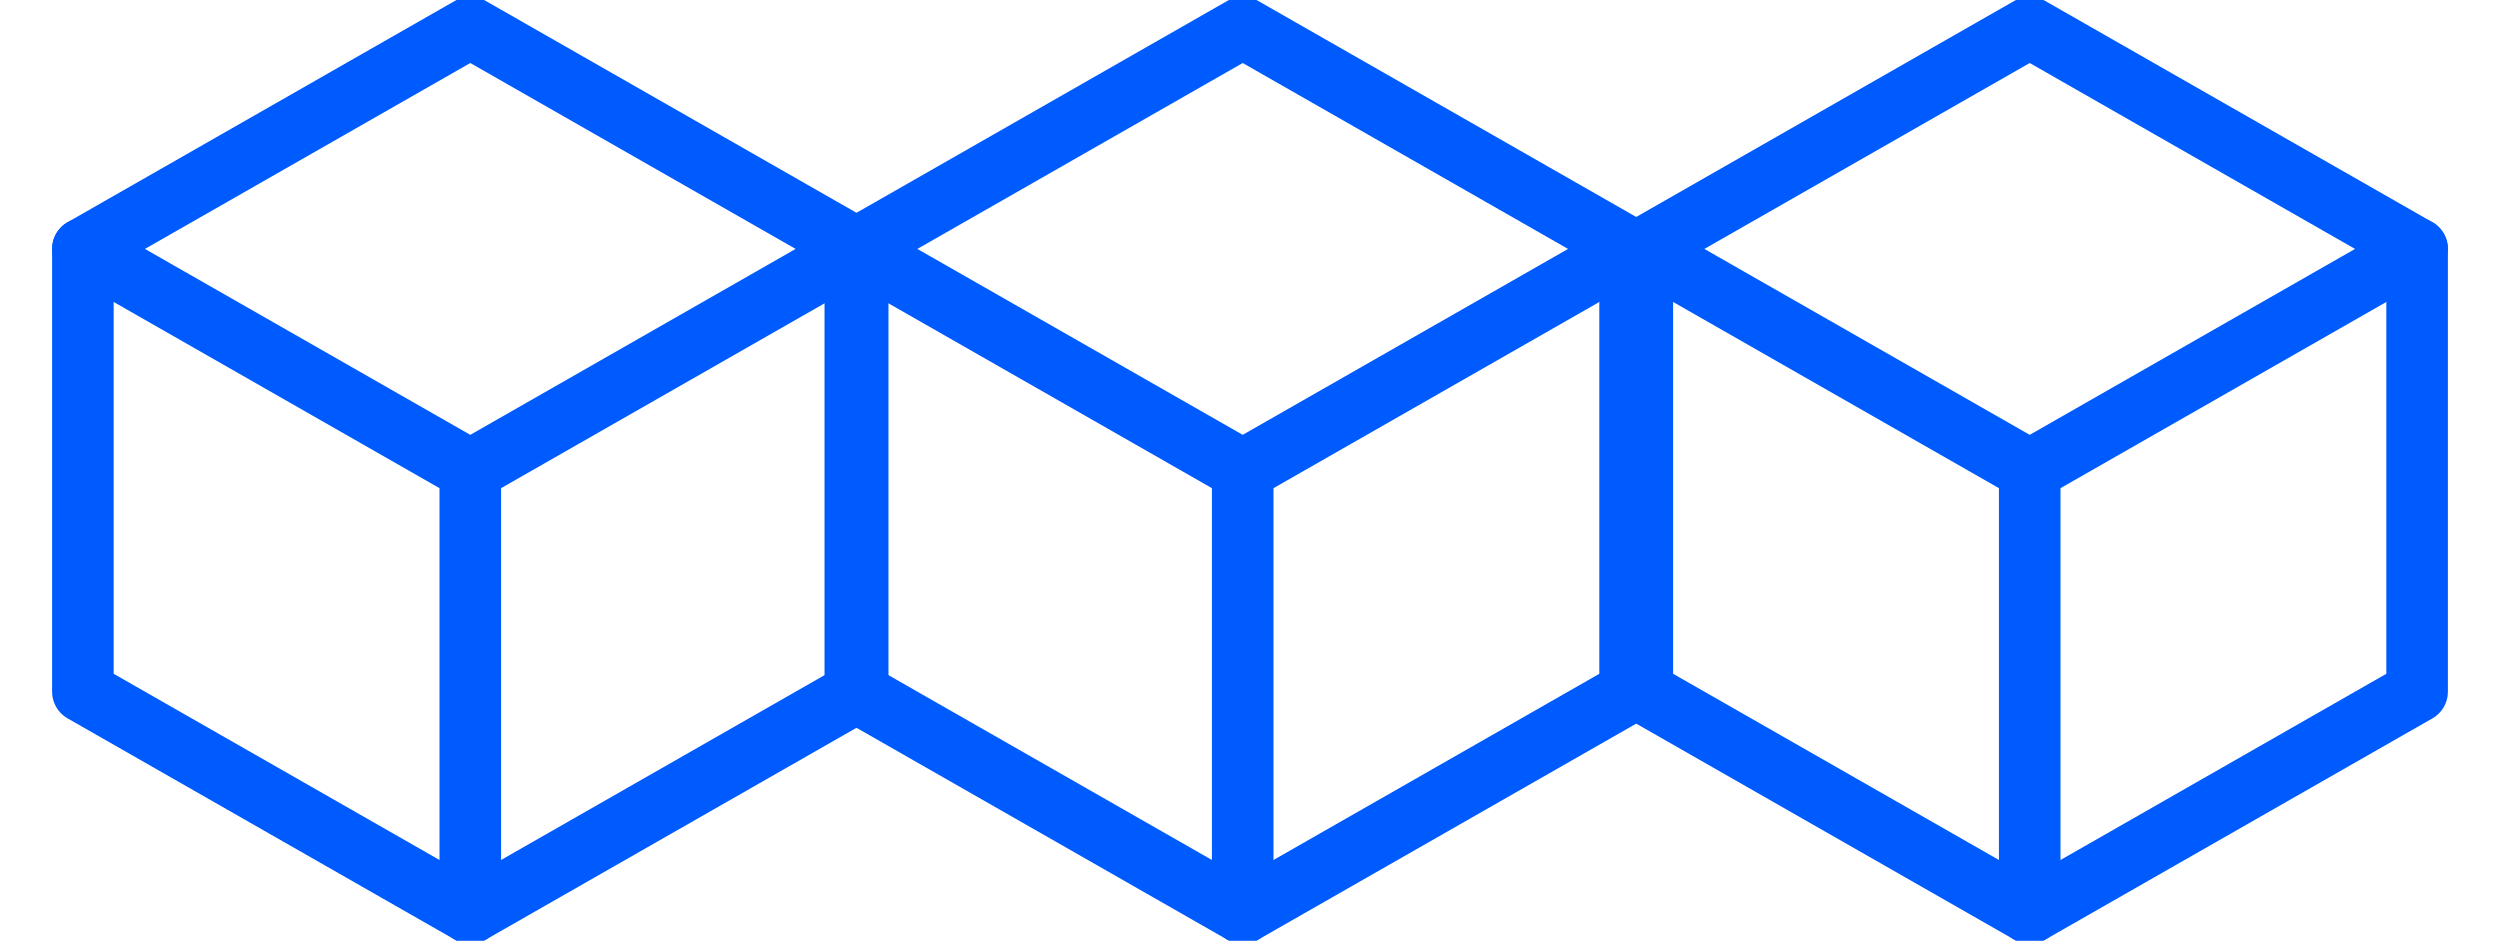 <?xml version="1.0" encoding="UTF-8"?>
<svg xmlns="http://www.w3.org/2000/svg" xmlns:xlink="http://www.w3.org/1999/xlink" width="142.111" height="53.467" viewBox="0 0 142.111 53.467">
  <defs>
    <clipPath id="clip-path">
      <path id="path1566" d="M0-682.665H53.467V-629.2H0Z" transform="translate(0 682.665)" fill="#005bff"></path>
    </clipPath>
  </defs>
  <g id="Web3" transform="translate(22356 1062.108)">
    <g id="g1560" transform="translate(-22356 -1062.108)">
      <g id="g1562" transform="translate(0 0)">
        <g id="g1564" clip-path="url(#clip-path)">
          <g id="g1570" transform="translate(4.712 1.566)">
            <path id="path1572" d="M-259.145,0l-22.021,12.584,22.021,12.584,22.021-12.584Z" transform="translate(281.166)" fill="rgba(0,0,0,0)" stroke="#005bff" stroke-linecap="round" stroke-linejoin="round" stroke-miterlimit="10" stroke-width="3.5"></path>
          </g>
          <g id="g1574" transform="translate(4.712 14.15)">
            <path id="path1576" d="M-518.29,0V25.167l-22.021,12.584-22.021-12.584V0" transform="translate(562.332)" fill="rgba(0,0,0,0)" stroke="#005bff" stroke-linecap="round" stroke-linejoin="round" stroke-miterlimit="10" stroke-width="3.5"></path>
          </g>
          <g id="g1578" transform="translate(26.733 26.734)">
            <path id="path1580" d="M0,0V25.167" fill="rgba(0,0,0,0)" stroke="#005bff" stroke-linecap="round" stroke-linejoin="round" stroke-miterlimit="10" stroke-width="3.5"></path>
          </g>
        </g>
      </g>
    </g>
    <g id="g1560-2" data-name="g1560" transform="translate(-22312.092 -1062.108)">
      <g id="g1562-2" data-name="g1562" transform="translate(0 0)">
        <g id="g1564-2" data-name="g1564" clip-path="url(#clip-path)">
          <g id="g1570-2" data-name="g1570" transform="translate(4.712 1.566)">
            <path id="path1572-2" data-name="path1572" d="M-259.145,0l-22.021,12.584,22.021,12.584,22.021-12.584Z" transform="translate(281.166)" fill="rgba(0,0,0,0)" stroke="#005bff" stroke-linecap="round" stroke-linejoin="round" stroke-miterlimit="10" stroke-width="3.5"></path>
          </g>
          <g id="g1574-2" data-name="g1574" transform="translate(4.712 14.15)">
            <path id="path1576-2" data-name="path1576" d="M-518.29,0V25.167l-22.021,12.584-22.021-12.584V0" transform="translate(562.332)" fill="rgba(0,0,0,0)" stroke="#005bff" stroke-linecap="round" stroke-linejoin="round" stroke-miterlimit="10" stroke-width="3.5"></path>
          </g>
          <g id="g1578-2" data-name="g1578" transform="translate(26.733 26.734)">
            <path id="path1580-2" data-name="path1580" d="M0,0V25.167" fill="rgba(0,0,0,0)" stroke="#005bff" stroke-linecap="round" stroke-linejoin="round" stroke-miterlimit="10" stroke-width="3.5"></path>
          </g>
        </g>
      </g>
    </g>
    <g id="g1560-3" data-name="g1560" transform="translate(-22267.355 -1062.108)">
      <g id="g1562-3" data-name="g1562" transform="translate(0 0)">
        <g id="g1564-3" data-name="g1564" clip-path="url(#clip-path)">
          <g id="g1570-3" data-name="g1570" transform="translate(4.712 1.566)">
            <path id="path1572-3" data-name="path1572" d="M-259.145,0l-22.021,12.584,22.021,12.584,22.021-12.584Z" transform="translate(281.166)" fill="rgba(0,0,0,0)" stroke="#005bff" stroke-linecap="round" stroke-linejoin="round" stroke-miterlimit="10" stroke-width="3.5"></path>
          </g>
          <g id="g1574-3" data-name="g1574" transform="translate(4.712 14.15)">
            <path id="path1576-3" data-name="path1576" d="M-518.29,0V25.167l-22.021,12.584-22.021-12.584V0" transform="translate(562.332)" fill="rgba(0,0,0,0)" stroke="#005bff" stroke-linecap="round" stroke-linejoin="round" stroke-miterlimit="10" stroke-width="3.5"></path>
          </g>
          <g id="g1578-3" data-name="g1578" transform="translate(26.733 26.734)">
            <path id="path1580-3" data-name="path1580" d="M0,0V25.167" fill="rgba(0,0,0,0)" stroke="#005bff" stroke-linecap="round" stroke-linejoin="round" stroke-miterlimit="10" stroke-width="3.5"></path>
          </g>
        </g>
      </g>
    </g>
  </g>
</svg>
